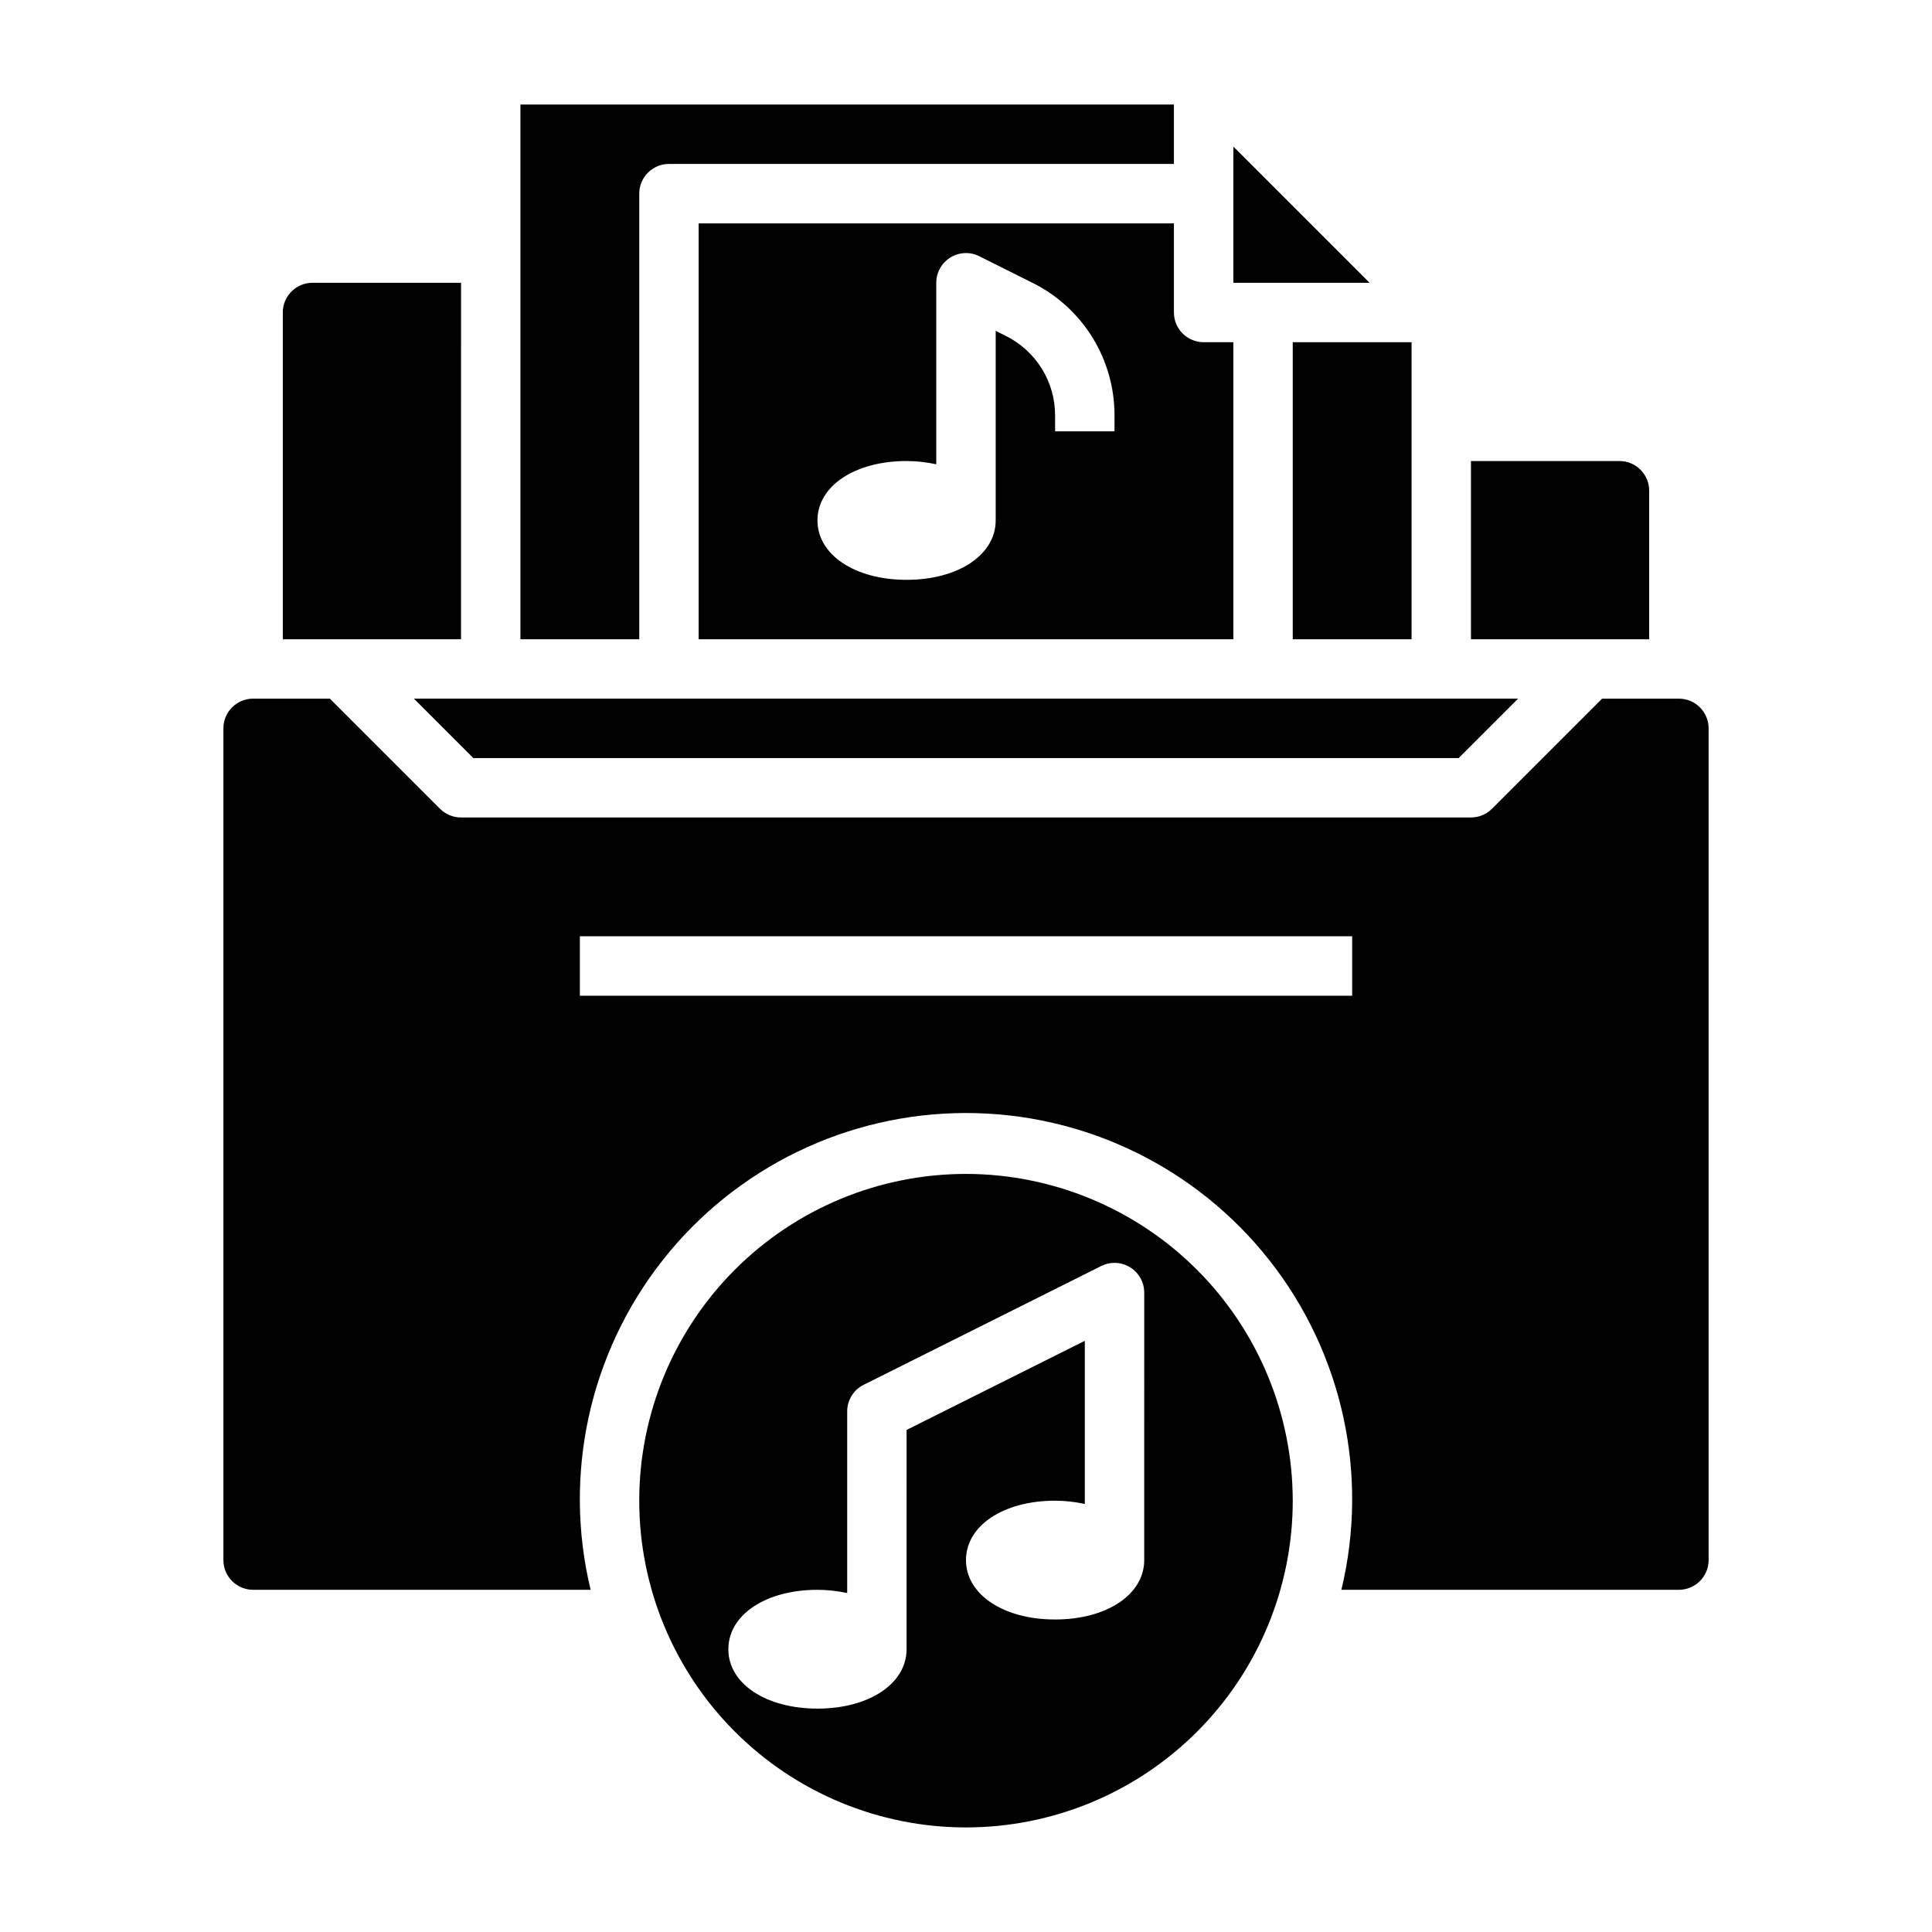 <?xml version="1.0" encoding="UTF-8"?>
<!-- Uploaded to: ICON Repo, www.svgrepo.com, Generator: ICON Repo Mixer Tools -->
<svg fill="#000000" width="800px" height="800px" version="1.1" viewBox="144 144 512 512" xmlns="http://www.w3.org/2000/svg">
 <g>
  <path d="m470.85 182.84v36.102h36.102z"/>
  <path d="m455.1 203.2h-125.95v110.21h141.7v-78.719h-7.871c-4.348 0-7.875-3.527-7.875-7.875zm-15.742 55.105-15.746-0.004v-4.148c0.016-4.391-1.199-8.695-3.508-12.43-2.309-3.734-5.617-6.746-9.551-8.699l-2.684-1.344v50.238c0 9.125-9.934 15.742-23.617 15.742-13.68 0-23.617-6.621-23.617-15.742 0-9.125 9.934-15.742 23.617-15.742 2.648 0.008 5.285 0.301 7.871 0.863v-48.098c0-2.727 1.41-5.262 3.734-6.699 2.32-1.434 5.219-1.566 7.656-0.344l14.086 7.043c6.555 3.25 12.066 8.273 15.914 14.496 3.844 6.223 5.867 13.398 5.844 20.715z"/>
  <path d="m486.59 234.69h31.488v78.719h-31.488z"/>
  <path d="m313.41 195.32c0-4.348 3.523-7.871 7.871-7.871h133.82v-15.742h-173.18v141.7h31.488z"/>
  <path d="m269.43 344.89h261.13l15.746-15.746h-292.62z"/>
  <path d="m266.18 218.94h-39.363c-4.348 0-7.871 3.523-7.871 7.871v86.594h47.23z"/>
  <path d="m400 455.1c-22.969 0-44.992 9.125-61.23 25.363-16.238 16.238-25.363 38.266-25.363 61.23 0 22.965 9.125 44.992 25.363 61.23s38.262 25.363 61.23 25.363c22.965 0 44.988-9.125 61.227-25.363 16.242-16.238 25.363-38.266 25.363-61.23-0.027-22.957-9.156-44.969-25.391-61.199-16.234-16.234-38.242-25.367-61.199-25.395zm47.23 102.34c0 9.125-9.934 15.742-23.617 15.742-13.68 0-23.617-6.621-23.617-15.742 0-9.125 9.934-15.742 23.617-15.742 2.648 0.012 5.285 0.301 7.875 0.867v-43.234l-47.23 23.617-0.004 58.109c0 9.125-9.934 15.742-23.617 15.742-13.68 0-23.617-6.621-23.617-15.742 0-9.125 9.934-15.742 23.617-15.742 2.648 0.008 5.289 0.301 7.875 0.863v-48.098c-0.02-2.996 1.672-5.742 4.352-7.086l62.977-31.488v0.004c2.445-1.227 5.356-1.09 7.676 0.355 2.324 1.445 3.731 3.992 3.715 6.727z"/>
  <path d="m581.05 274.05c0-2.09-0.828-4.09-2.305-5.566-1.477-1.477-3.481-2.305-5.566-2.305h-39.359v47.23h47.23z"/>
  <path d="m588.93 329.15h-20.355l-29.184 29.184c-1.473 1.477-3.477 2.305-5.562 2.305h-267.65c-2.09 0-4.09-0.828-5.566-2.305l-29.184-29.184h-20.355c-4.348 0-7.871 3.527-7.871 7.875v220.41c0 2.09 0.828 4.09 2.305 5.566 1.477 1.477 3.477 2.309 5.566 2.309h89.449c-7.359-30.492-0.332-62.676 19.074-87.32 19.402-24.648 49.039-39.031 80.406-39.031s61 14.383 80.406 39.031c19.402 24.645 26.434 56.828 19.07 87.32h89.449c2.09 0 4.09-0.832 5.566-2.309 1.477-1.477 2.309-3.477 2.309-5.566v-220.41c0-2.09-0.832-4.09-2.309-5.566-1.477-1.477-3.477-2.309-5.566-2.309zm-86.59 78.723h-204.67v-15.746h204.67z"/>
 </g>
</svg>